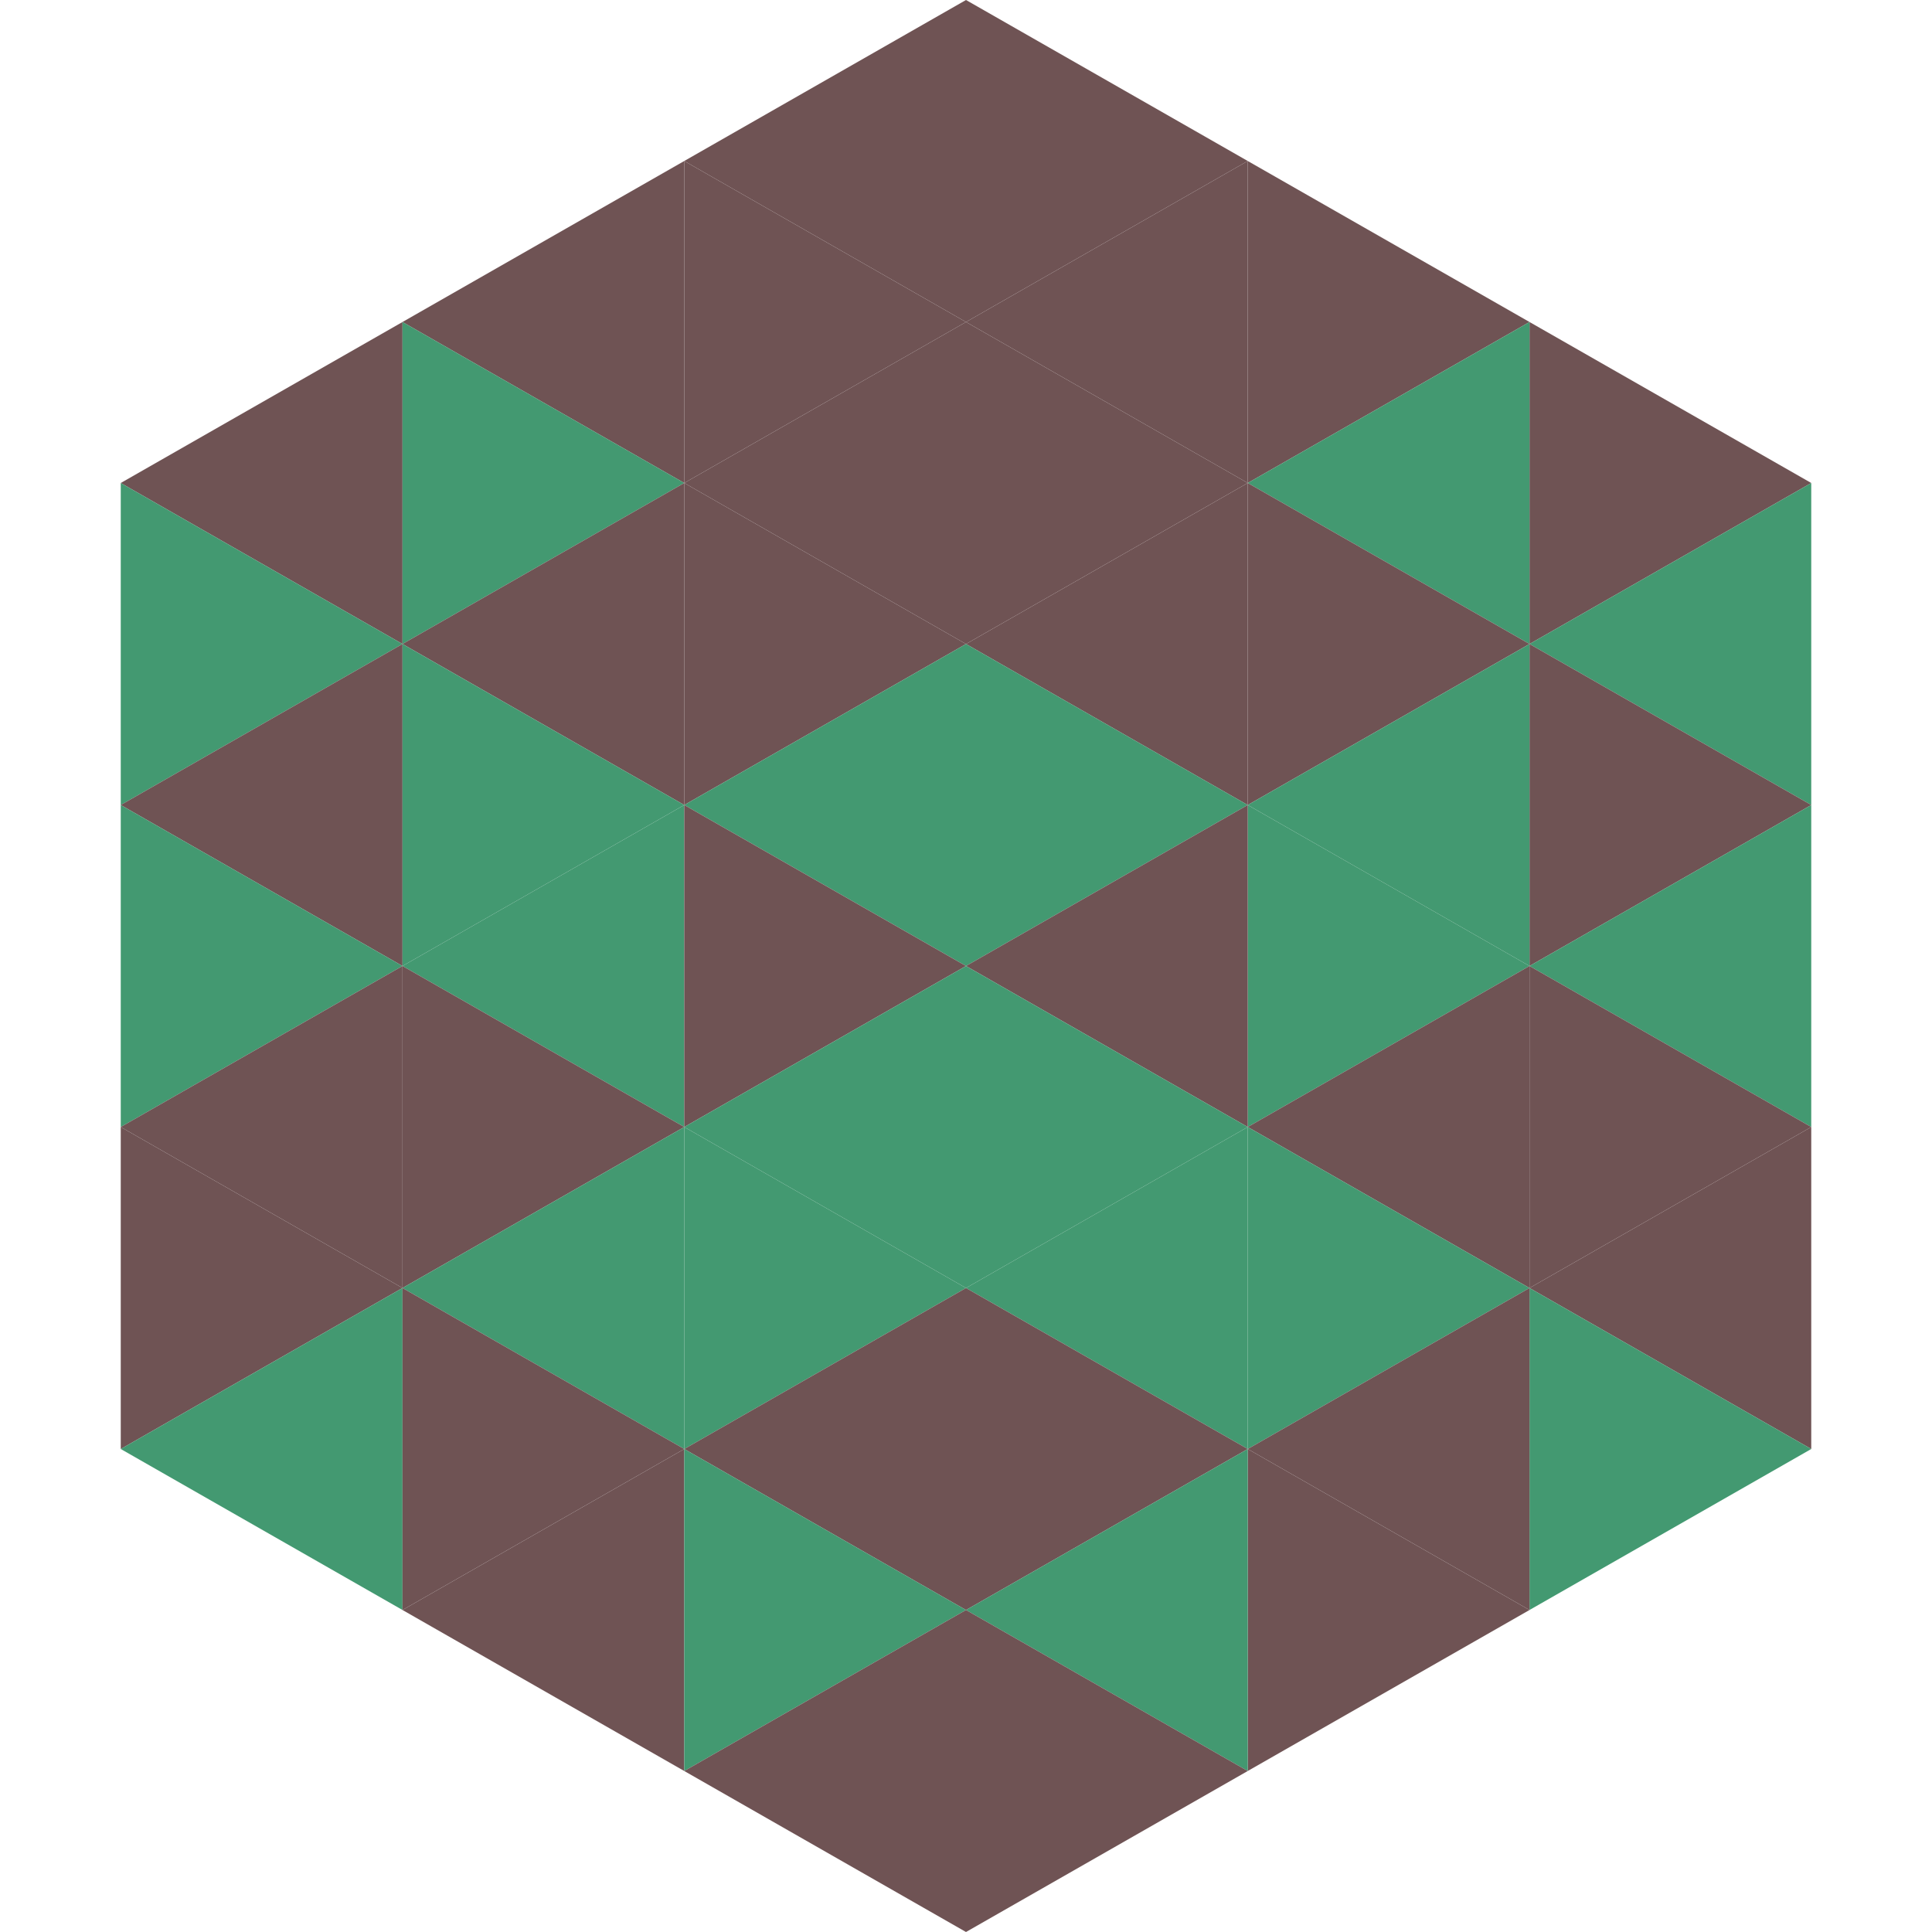 <?xml version="1.0"?>
<!-- Generated by SVGo -->
<svg width="240" height="240"
     xmlns="http://www.w3.org/2000/svg"
     xmlns:xlink="http://www.w3.org/1999/xlink">
<polygon points="50,40 15,60 50,80" style="fill:rgb(111,83,84)" />
<polygon points="190,40 225,60 190,80" style="fill:rgb(111,83,84)" />
<polygon points="15,60 50,80 15,100" style="fill:rgb(67,153,113)" />
<polygon points="225,60 190,80 225,100" style="fill:rgb(67,153,113)" />
<polygon points="50,80 15,100 50,120" style="fill:rgb(111,83,84)" />
<polygon points="190,80 225,100 190,120" style="fill:rgb(111,83,84)" />
<polygon points="15,100 50,120 15,140" style="fill:rgb(67,153,113)" />
<polygon points="225,100 190,120 225,140" style="fill:rgb(67,153,113)" />
<polygon points="50,120 15,140 50,160" style="fill:rgb(111,83,84)" />
<polygon points="190,120 225,140 190,160" style="fill:rgb(111,83,84)" />
<polygon points="15,140 50,160 15,180" style="fill:rgb(111,83,84)" />
<polygon points="225,140 190,160 225,180" style="fill:rgb(111,83,84)" />
<polygon points="50,160 15,180 50,200" style="fill:rgb(67,153,113)" />
<polygon points="190,160 225,180 190,200" style="fill:rgb(67,153,113)" />
<polygon points="15,180 50,200 15,220" style="fill:rgb(255,255,255); fill-opacity:0" />
<polygon points="225,180 190,200 225,220" style="fill:rgb(255,255,255); fill-opacity:0" />
<polygon points="50,0 85,20 50,40" style="fill:rgb(255,255,255); fill-opacity:0" />
<polygon points="190,0 155,20 190,40" style="fill:rgb(255,255,255); fill-opacity:0" />
<polygon points="85,20 50,40 85,60" style="fill:rgb(111,83,84)" />
<polygon points="155,20 190,40 155,60" style="fill:rgb(111,83,84)" />
<polygon points="50,40 85,60 50,80" style="fill:rgb(67,153,113)" />
<polygon points="190,40 155,60 190,80" style="fill:rgb(67,153,113)" />
<polygon points="85,60 50,80 85,100" style="fill:rgb(111,83,84)" />
<polygon points="155,60 190,80 155,100" style="fill:rgb(111,83,84)" />
<polygon points="50,80 85,100 50,120" style="fill:rgb(67,153,113)" />
<polygon points="190,80 155,100 190,120" style="fill:rgb(67,153,113)" />
<polygon points="85,100 50,120 85,140" style="fill:rgb(67,153,113)" />
<polygon points="155,100 190,120 155,140" style="fill:rgb(67,153,113)" />
<polygon points="50,120 85,140 50,160" style="fill:rgb(111,83,84)" />
<polygon points="190,120 155,140 190,160" style="fill:rgb(111,83,84)" />
<polygon points="85,140 50,160 85,180" style="fill:rgb(67,153,113)" />
<polygon points="155,140 190,160 155,180" style="fill:rgb(67,153,113)" />
<polygon points="50,160 85,180 50,200" style="fill:rgb(111,83,84)" />
<polygon points="190,160 155,180 190,200" style="fill:rgb(111,83,84)" />
<polygon points="85,180 50,200 85,220" style="fill:rgb(111,83,84)" />
<polygon points="155,180 190,200 155,220" style="fill:rgb(111,83,84)" />
<polygon points="120,0 85,20 120,40" style="fill:rgb(111,83,84)" />
<polygon points="120,0 155,20 120,40" style="fill:rgb(111,83,84)" />
<polygon points="85,20 120,40 85,60" style="fill:rgb(111,83,84)" />
<polygon points="155,20 120,40 155,60" style="fill:rgb(111,83,84)" />
<polygon points="120,40 85,60 120,80" style="fill:rgb(111,83,84)" />
<polygon points="120,40 155,60 120,80" style="fill:rgb(111,83,84)" />
<polygon points="85,60 120,80 85,100" style="fill:rgb(111,83,84)" />
<polygon points="155,60 120,80 155,100" style="fill:rgb(111,83,84)" />
<polygon points="120,80 85,100 120,120" style="fill:rgb(67,153,113)" />
<polygon points="120,80 155,100 120,120" style="fill:rgb(67,153,113)" />
<polygon points="85,100 120,120 85,140" style="fill:rgb(111,83,84)" />
<polygon points="155,100 120,120 155,140" style="fill:rgb(111,83,84)" />
<polygon points="120,120 85,140 120,160" style="fill:rgb(67,153,113)" />
<polygon points="120,120 155,140 120,160" style="fill:rgb(67,153,113)" />
<polygon points="85,140 120,160 85,180" style="fill:rgb(67,153,113)" />
<polygon points="155,140 120,160 155,180" style="fill:rgb(67,153,113)" />
<polygon points="120,160 85,180 120,200" style="fill:rgb(111,83,84)" />
<polygon points="120,160 155,180 120,200" style="fill:rgb(111,83,84)" />
<polygon points="85,180 120,200 85,220" style="fill:rgb(67,153,113)" />
<polygon points="155,180 120,200 155,220" style="fill:rgb(67,153,113)" />
<polygon points="120,200 85,220 120,240" style="fill:rgb(111,83,84)" />
<polygon points="120,200 155,220 120,240" style="fill:rgb(111,83,84)" />
<polygon points="85,220 120,240 85,260" style="fill:rgb(255,255,255); fill-opacity:0" />
<polygon points="155,220 120,240 155,260" style="fill:rgb(255,255,255); fill-opacity:0" />
</svg>
